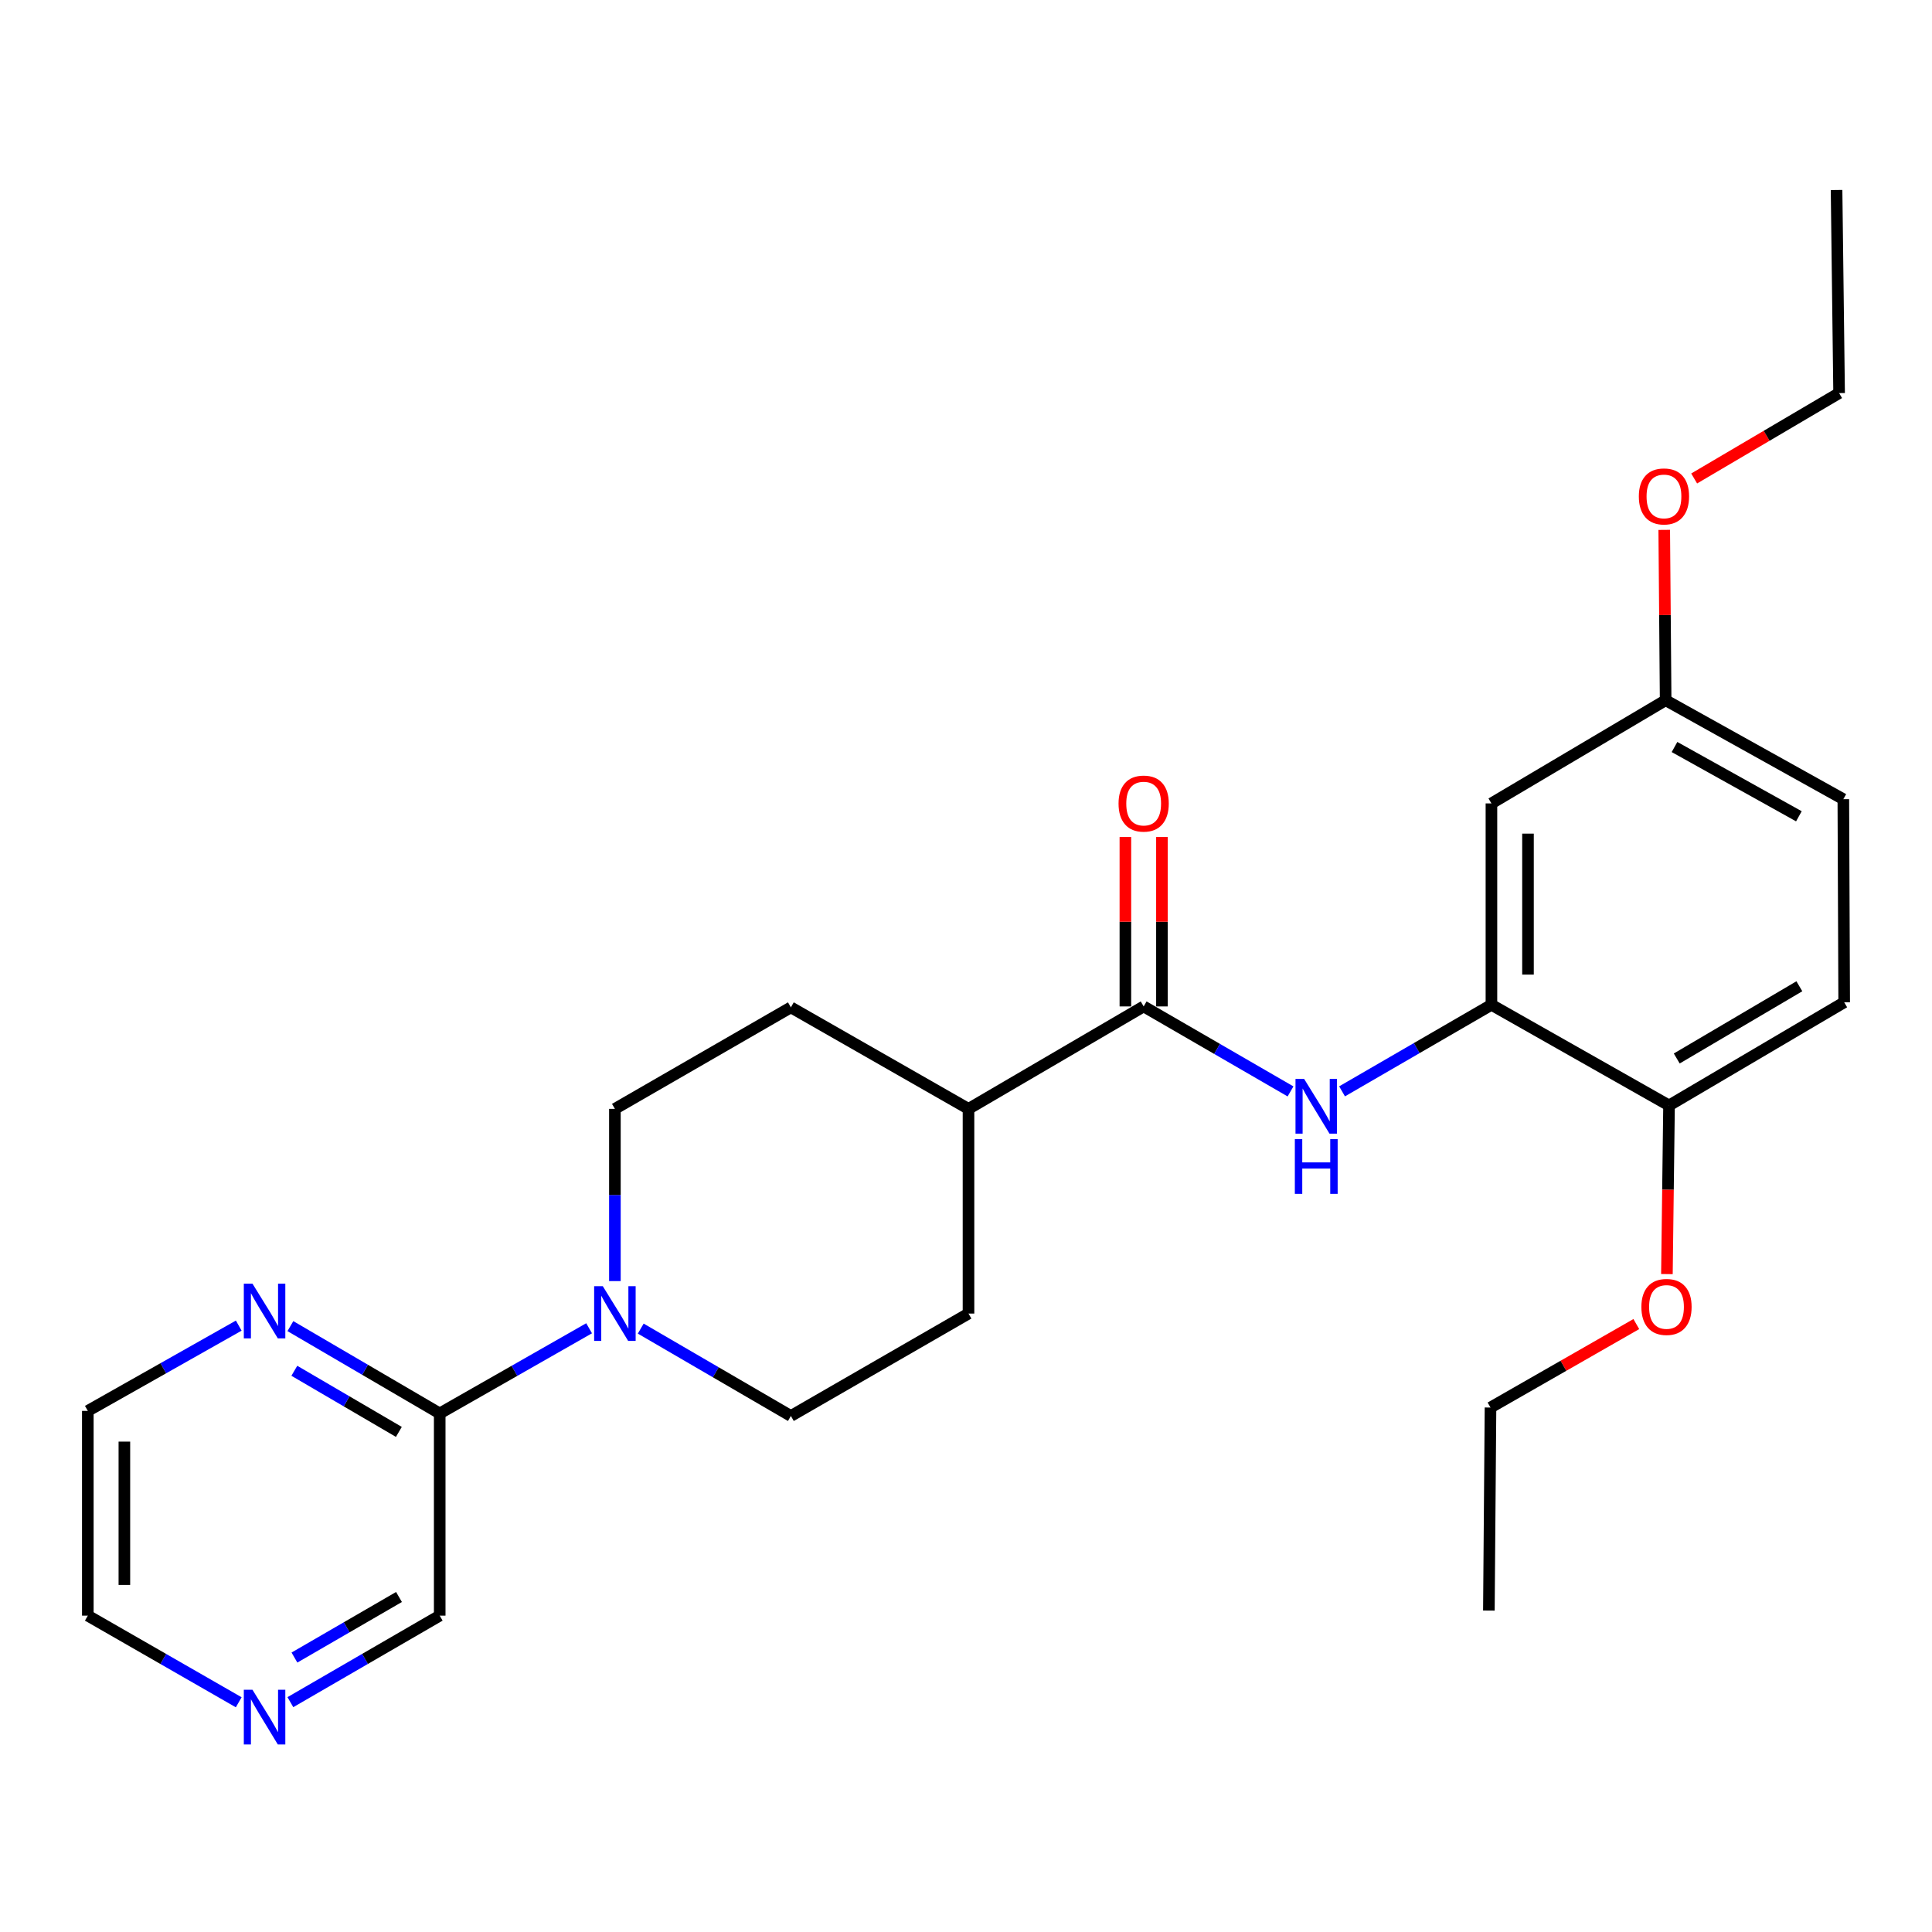 <?xml version='1.0' encoding='iso-8859-1'?>
<svg version='1.1' baseProfile='full'
              xmlns='http://www.w3.org/2000/svg'
                      xmlns:rdkit='http://www.rdkit.org/xml'
                      xmlns:xlink='http://www.w3.org/1999/xlink'
                  xml:space='preserve'
width='1000px' height='1000px' viewBox='0 0 1000 1000'>
<!-- END OF HEADER -->
<rect style='opacity:1.0;fill:#FFFFFF;stroke:none' width='1000' height='1000' x='0' y='0'> </rect>
<path class='bond-1' d='M 591.958,520.926 L 629.963,542.921' style='fill:none;fill-rule:evenodd;stroke:#000000;stroke-width:6px;stroke-linecap:butt;stroke-linejoin:miter;stroke-opacity:1' />
<path class='bond-1' d='M 629.963,542.921 L 667.968,564.915' style='fill:none;fill-rule:evenodd;stroke:#0000FF;stroke-width:6px;stroke-linecap:butt;stroke-linejoin:miter;stroke-opacity:1' />
<path class='bond-6' d='M 591.958,520.926 L 501.293,573.948' style='fill:none;fill-rule:evenodd;stroke:#000000;stroke-width:6px;stroke-linecap:butt;stroke-linejoin:miter;stroke-opacity:1' />
<path class='bond-10' d='M 601.419,520.926 L 601.419,477.081' style='fill:none;fill-rule:evenodd;stroke:#000000;stroke-width:6px;stroke-linecap:butt;stroke-linejoin:miter;stroke-opacity:1' />
<path class='bond-10' d='M 601.419,477.081 L 601.419,433.236' style='fill:none;fill-rule:evenodd;stroke:#FF0000;stroke-width:6px;stroke-linecap:butt;stroke-linejoin:miter;stroke-opacity:1' />
<path class='bond-10' d='M 582.497,520.926 L 582.497,477.081' style='fill:none;fill-rule:evenodd;stroke:#000000;stroke-width:6px;stroke-linecap:butt;stroke-linejoin:miter;stroke-opacity:1' />
<path class='bond-10' d='M 582.497,477.081 L 582.497,433.236' style='fill:none;fill-rule:evenodd;stroke:#FF0000;stroke-width:6px;stroke-linecap:butt;stroke-linejoin:miter;stroke-opacity:1' />
<path class='bond-0' d='M 318.27,663.089 L 318.27,618.519' style='fill:none;fill-rule:evenodd;stroke:#0000FF;stroke-width:6px;stroke-linecap:butt;stroke-linejoin:miter;stroke-opacity:1' />
<path class='bond-0' d='M 318.27,618.519 L 318.27,573.948' style='fill:none;fill-rule:evenodd;stroke:#000000;stroke-width:6px;stroke-linecap:butt;stroke-linejoin:miter;stroke-opacity:1' />
<path class='bond-3' d='M 304.921,687.509 L 266.258,709.552' style='fill:none;fill-rule:evenodd;stroke:#0000FF;stroke-width:6px;stroke-linecap:butt;stroke-linejoin:miter;stroke-opacity:1' />
<path class='bond-3' d='M 266.258,709.552 L 227.594,731.595' style='fill:none;fill-rule:evenodd;stroke:#000000;stroke-width:6px;stroke-linecap:butt;stroke-linejoin:miter;stroke-opacity:1' />
<path class='bond-26' d='M 331.645,687.682 L 370.5,710.296' style='fill:none;fill-rule:evenodd;stroke:#0000FF;stroke-width:6px;stroke-linecap:butt;stroke-linejoin:miter;stroke-opacity:1' />
<path class='bond-26' d='M 370.5,710.296 L 409.356,732.909' style='fill:none;fill-rule:evenodd;stroke:#000000;stroke-width:6px;stroke-linecap:butt;stroke-linejoin:miter;stroke-opacity:1' />
<path class='bond-2' d='M 694.648,564.883 L 733.306,542.484' style='fill:none;fill-rule:evenodd;stroke:#0000FF;stroke-width:6px;stroke-linecap:butt;stroke-linejoin:miter;stroke-opacity:1' />
<path class='bond-2' d='M 733.306,542.484 L 771.964,520.085' style='fill:none;fill-rule:evenodd;stroke:#000000;stroke-width:6px;stroke-linecap:butt;stroke-linejoin:miter;stroke-opacity:1' />
<path class='bond-4' d='M 771.964,520.085 L 771.964,415.849' style='fill:none;fill-rule:evenodd;stroke:#000000;stroke-width:6px;stroke-linecap:butt;stroke-linejoin:miter;stroke-opacity:1' />
<path class='bond-4' d='M 790.886,504.45 L 790.886,431.485' style='fill:none;fill-rule:evenodd;stroke:#000000;stroke-width:6px;stroke-linecap:butt;stroke-linejoin:miter;stroke-opacity:1' />
<path class='bond-7' d='M 771.964,520.085 L 863.891,572.182' style='fill:none;fill-rule:evenodd;stroke:#000000;stroke-width:6px;stroke-linecap:butt;stroke-linejoin:miter;stroke-opacity:1' />
<path class='bond-5' d='M 227.594,731.595 L 188.95,708.997' style='fill:none;fill-rule:evenodd;stroke:#000000;stroke-width:6px;stroke-linecap:butt;stroke-linejoin:miter;stroke-opacity:1' />
<path class='bond-5' d='M 188.95,708.997 L 150.305,686.399' style='fill:none;fill-rule:evenodd;stroke:#0000FF;stroke-width:6px;stroke-linecap:butt;stroke-linejoin:miter;stroke-opacity:1' />
<path class='bond-5' d='M 206.45,741.15 L 179.398,725.331' style='fill:none;fill-rule:evenodd;stroke:#000000;stroke-width:6px;stroke-linecap:butt;stroke-linejoin:miter;stroke-opacity:1' />
<path class='bond-5' d='M 179.398,725.331 L 152.347,709.513' style='fill:none;fill-rule:evenodd;stroke:#0000FF;stroke-width:6px;stroke-linecap:butt;stroke-linejoin:miter;stroke-opacity:1' />
<path class='bond-16' d='M 227.594,731.595 L 227.594,836.252' style='fill:none;fill-rule:evenodd;stroke:#000000;stroke-width:6px;stroke-linecap:butt;stroke-linejoin:miter;stroke-opacity:1' />
<path class='bond-15' d='M 771.964,415.849 L 862.135,362.438' style='fill:none;fill-rule:evenodd;stroke:#000000;stroke-width:6px;stroke-linecap:butt;stroke-linejoin:miter;stroke-opacity:1' />
<path class='bond-20' d='M 123.573,686.137 L 84.514,708.209' style='fill:none;fill-rule:evenodd;stroke:#0000FF;stroke-width:6px;stroke-linecap:butt;stroke-linejoin:miter;stroke-opacity:1' />
<path class='bond-20' d='M 84.514,708.209 L 45.455,730.281' style='fill:none;fill-rule:evenodd;stroke:#000000;stroke-width:6px;stroke-linecap:butt;stroke-linejoin:miter;stroke-opacity:1' />
<path class='bond-12' d='M 501.293,573.948 L 501.293,679.898' style='fill:none;fill-rule:evenodd;stroke:#000000;stroke-width:6px;stroke-linecap:butt;stroke-linejoin:miter;stroke-opacity:1' />
<path class='bond-13' d='M 501.293,573.948 L 409.356,521.41' style='fill:none;fill-rule:evenodd;stroke:#000000;stroke-width:6px;stroke-linecap:butt;stroke-linejoin:miter;stroke-opacity:1' />
<path class='bond-14' d='M 863.891,572.182 L 954.545,518.782' style='fill:none;fill-rule:evenodd;stroke:#000000;stroke-width:6px;stroke-linecap:butt;stroke-linejoin:miter;stroke-opacity:1' />
<path class='bond-14' d='M 867.885,547.869 L 931.344,510.489' style='fill:none;fill-rule:evenodd;stroke:#000000;stroke-width:6px;stroke-linecap:butt;stroke-linejoin:miter;stroke-opacity:1' />
<path class='bond-18' d='M 863.891,572.182 L 863.34,615.822' style='fill:none;fill-rule:evenodd;stroke:#000000;stroke-width:6px;stroke-linecap:butt;stroke-linejoin:miter;stroke-opacity:1' />
<path class='bond-18' d='M 863.34,615.822 L 862.79,659.461' style='fill:none;fill-rule:evenodd;stroke:#FF0000;stroke-width:6px;stroke-linecap:butt;stroke-linejoin:miter;stroke-opacity:1' />
<path class='bond-8' d='M 318.27,573.948 L 409.356,521.41' style='fill:none;fill-rule:evenodd;stroke:#000000;stroke-width:6px;stroke-linecap:butt;stroke-linejoin:miter;stroke-opacity:1' />
<path class='bond-9' d='M 409.356,732.909 L 501.293,679.898' style='fill:none;fill-rule:evenodd;stroke:#000000;stroke-width:6px;stroke-linecap:butt;stroke-linejoin:miter;stroke-opacity:1' />
<path class='bond-11' d='M 150.299,881.039 L 188.947,858.645' style='fill:none;fill-rule:evenodd;stroke:#0000FF;stroke-width:6px;stroke-linecap:butt;stroke-linejoin:miter;stroke-opacity:1' />
<path class='bond-11' d='M 188.947,858.645 L 227.594,836.252' style='fill:none;fill-rule:evenodd;stroke:#000000;stroke-width:6px;stroke-linecap:butt;stroke-linejoin:miter;stroke-opacity:1' />
<path class='bond-11' d='M 152.407,857.949 L 179.46,842.274' style='fill:none;fill-rule:evenodd;stroke:#0000FF;stroke-width:6px;stroke-linecap:butt;stroke-linejoin:miter;stroke-opacity:1' />
<path class='bond-11' d='M 179.46,842.274 L 206.514,826.598' style='fill:none;fill-rule:evenodd;stroke:#000000;stroke-width:6px;stroke-linecap:butt;stroke-linejoin:miter;stroke-opacity:1' />
<path class='bond-21' d='M 123.562,881.099 L 84.508,858.675' style='fill:none;fill-rule:evenodd;stroke:#0000FF;stroke-width:6px;stroke-linecap:butt;stroke-linejoin:miter;stroke-opacity:1' />
<path class='bond-21' d='M 84.508,858.675 L 45.455,836.252' style='fill:none;fill-rule:evenodd;stroke:#000000;stroke-width:6px;stroke-linecap:butt;stroke-linejoin:miter;stroke-opacity:1' />
<path class='bond-17' d='M 954.545,518.782 L 954.104,413.663' style='fill:none;fill-rule:evenodd;stroke:#000000;stroke-width:6px;stroke-linecap:butt;stroke-linejoin:miter;stroke-opacity:1' />
<path class='bond-19' d='M 862.135,362.438 L 861.771,318.352' style='fill:none;fill-rule:evenodd;stroke:#000000;stroke-width:6px;stroke-linecap:butt;stroke-linejoin:miter;stroke-opacity:1' />
<path class='bond-19' d='M 861.771,318.352 L 861.407,274.266' style='fill:none;fill-rule:evenodd;stroke:#FF0000;stroke-width:6px;stroke-linecap:butt;stroke-linejoin:miter;stroke-opacity:1' />
<path class='bond-27' d='M 862.135,362.438 L 954.104,413.663' style='fill:none;fill-rule:evenodd;stroke:#000000;stroke-width:6px;stroke-linecap:butt;stroke-linejoin:miter;stroke-opacity:1' />
<path class='bond-27' d='M 866.724,386.652 L 931.102,422.509' style='fill:none;fill-rule:evenodd;stroke:#000000;stroke-width:6px;stroke-linecap:butt;stroke-linejoin:miter;stroke-opacity:1' />
<path class='bond-22' d='M 846.953,685.331 L 809.217,706.934' style='fill:none;fill-rule:evenodd;stroke:#FF0000;stroke-width:6px;stroke-linecap:butt;stroke-linejoin:miter;stroke-opacity:1' />
<path class='bond-22' d='M 809.217,706.934 L 771.481,728.536' style='fill:none;fill-rule:evenodd;stroke:#000000;stroke-width:6px;stroke-linecap:butt;stroke-linejoin:miter;stroke-opacity:1' />
<path class='bond-23' d='M 876.893,247.66 L 914.405,225.563' style='fill:none;fill-rule:evenodd;stroke:#FF0000;stroke-width:6px;stroke-linecap:butt;stroke-linejoin:miter;stroke-opacity:1' />
<path class='bond-23' d='M 914.405,225.563 L 951.917,203.466' style='fill:none;fill-rule:evenodd;stroke:#000000;stroke-width:6px;stroke-linecap:butt;stroke-linejoin:miter;stroke-opacity:1' />
<path class='bond-28' d='M 45.455,730.281 L 45.455,836.252' style='fill:none;fill-rule:evenodd;stroke:#000000;stroke-width:6px;stroke-linecap:butt;stroke-linejoin:miter;stroke-opacity:1' />
<path class='bond-28' d='M 64.376,746.177 L 64.376,820.356' style='fill:none;fill-rule:evenodd;stroke:#000000;stroke-width:6px;stroke-linecap:butt;stroke-linejoin:miter;stroke-opacity:1' />
<path class='bond-24' d='M 771.481,728.536 L 770.64,833.624' style='fill:none;fill-rule:evenodd;stroke:#000000;stroke-width:6px;stroke-linecap:butt;stroke-linejoin:miter;stroke-opacity:1' />
<path class='bond-25' d='M 951.917,203.466 L 950.603,98.347' style='fill:none;fill-rule:evenodd;stroke:#000000;stroke-width:6px;stroke-linecap:butt;stroke-linejoin:miter;stroke-opacity:1' />
<path  class='atom-1' d='M 312.01 665.738
L 321.29 680.738
Q 322.21 682.218, 323.69 684.898
Q 325.17 687.578, 325.25 687.738
L 325.25 665.738
L 329.01 665.738
L 329.01 694.058
L 325.13 694.058
L 315.17 677.658
Q 314.01 675.738, 312.77 673.538
Q 311.57 671.338, 311.21 670.658
L 311.21 694.058
L 307.53 694.058
L 307.53 665.738
L 312.01 665.738
' fill='#0000FF'/>
<path  class='atom-2' d='M 675.028 558.464
L 684.308 573.464
Q 685.228 574.944, 686.708 577.624
Q 688.188 580.304, 688.268 580.464
L 688.268 558.464
L 692.028 558.464
L 692.028 586.784
L 688.148 586.784
L 678.188 570.384
Q 677.028 568.464, 675.788 566.264
Q 674.588 564.064, 674.228 563.384
L 674.228 586.784
L 670.548 586.784
L 670.548 558.464
L 675.028 558.464
' fill='#0000FF'/>
<path  class='atom-2' d='M 670.208 589.616
L 674.048 589.616
L 674.048 601.656
L 688.528 601.656
L 688.528 589.616
L 692.368 589.616
L 692.368 617.936
L 688.528 617.936
L 688.528 604.856
L 674.048 604.856
L 674.048 617.936
L 670.208 617.936
L 670.208 589.616
' fill='#0000FF'/>
<path  class='atom-6' d='M 130.68 664.424
L 139.96 679.424
Q 140.88 680.904, 142.36 683.584
Q 143.84 686.264, 143.92 686.424
L 143.92 664.424
L 147.68 664.424
L 147.68 692.744
L 143.8 692.744
L 133.84 676.344
Q 132.68 674.424, 131.44 672.224
Q 130.24 670.024, 129.88 669.344
L 129.88 692.744
L 126.2 692.744
L 126.2 664.424
L 130.68 664.424
' fill='#0000FF'/>
<path  class='atom-11' d='M 578.958 415.929
Q 578.958 409.129, 582.318 405.329
Q 585.678 401.529, 591.958 401.529
Q 598.238 401.529, 601.598 405.329
Q 604.958 409.129, 604.958 415.929
Q 604.958 422.809, 601.558 426.729
Q 598.158 430.609, 591.958 430.609
Q 585.718 430.609, 582.318 426.729
Q 578.958 422.849, 578.958 415.929
M 591.958 427.409
Q 596.278 427.409, 598.598 424.529
Q 600.958 421.609, 600.958 415.929
Q 600.958 410.369, 598.598 407.569
Q 596.278 404.729, 591.958 404.729
Q 587.638 404.729, 585.278 407.529
Q 582.958 410.329, 582.958 415.929
Q 582.958 421.649, 585.278 424.529
Q 587.638 427.409, 591.958 427.409
' fill='#FF0000'/>
<path  class='atom-12' d='M 130.68 874.62
L 139.96 889.62
Q 140.88 891.1, 142.36 893.78
Q 143.84 896.46, 143.92 896.62
L 143.92 874.62
L 147.68 874.62
L 147.68 902.94
L 143.8 902.94
L 133.84 886.54
Q 132.68 884.62, 131.44 882.42
Q 130.24 880.22, 129.88 879.54
L 129.88 902.94
L 126.2 902.94
L 126.2 874.62
L 130.68 874.62
' fill='#0000FF'/>
<path  class='atom-19' d='M 849.577 676.467
Q 849.577 669.667, 852.937 665.867
Q 856.297 662.067, 862.577 662.067
Q 868.857 662.067, 872.217 665.867
Q 875.577 669.667, 875.577 676.467
Q 875.577 683.347, 872.177 687.267
Q 868.777 691.147, 862.577 691.147
Q 856.337 691.147, 852.937 687.267
Q 849.577 683.387, 849.577 676.467
M 862.577 687.947
Q 866.897 687.947, 869.217 685.067
Q 871.577 682.147, 871.577 676.467
Q 871.577 670.907, 869.217 668.107
Q 866.897 665.267, 862.577 665.267
Q 858.257 665.267, 855.897 668.067
Q 853.577 670.867, 853.577 676.467
Q 853.577 682.187, 855.897 685.067
Q 858.257 687.947, 862.577 687.947
' fill='#FF0000'/>
<path  class='atom-20' d='M 848.263 256.947
Q 848.263 250.147, 851.623 246.347
Q 854.983 242.547, 861.263 242.547
Q 867.543 242.547, 870.903 246.347
Q 874.263 250.147, 874.263 256.947
Q 874.263 263.827, 870.863 267.747
Q 867.463 271.627, 861.263 271.627
Q 855.023 271.627, 851.623 267.747
Q 848.263 263.867, 848.263 256.947
M 861.263 268.427
Q 865.583 268.427, 867.903 265.547
Q 870.263 262.627, 870.263 256.947
Q 870.263 251.387, 867.903 248.587
Q 865.583 245.747, 861.263 245.747
Q 856.943 245.747, 854.583 248.547
Q 852.263 251.347, 852.263 256.947
Q 852.263 262.667, 854.583 265.547
Q 856.943 268.427, 861.263 268.427
' fill='#FF0000'/>
</svg>
